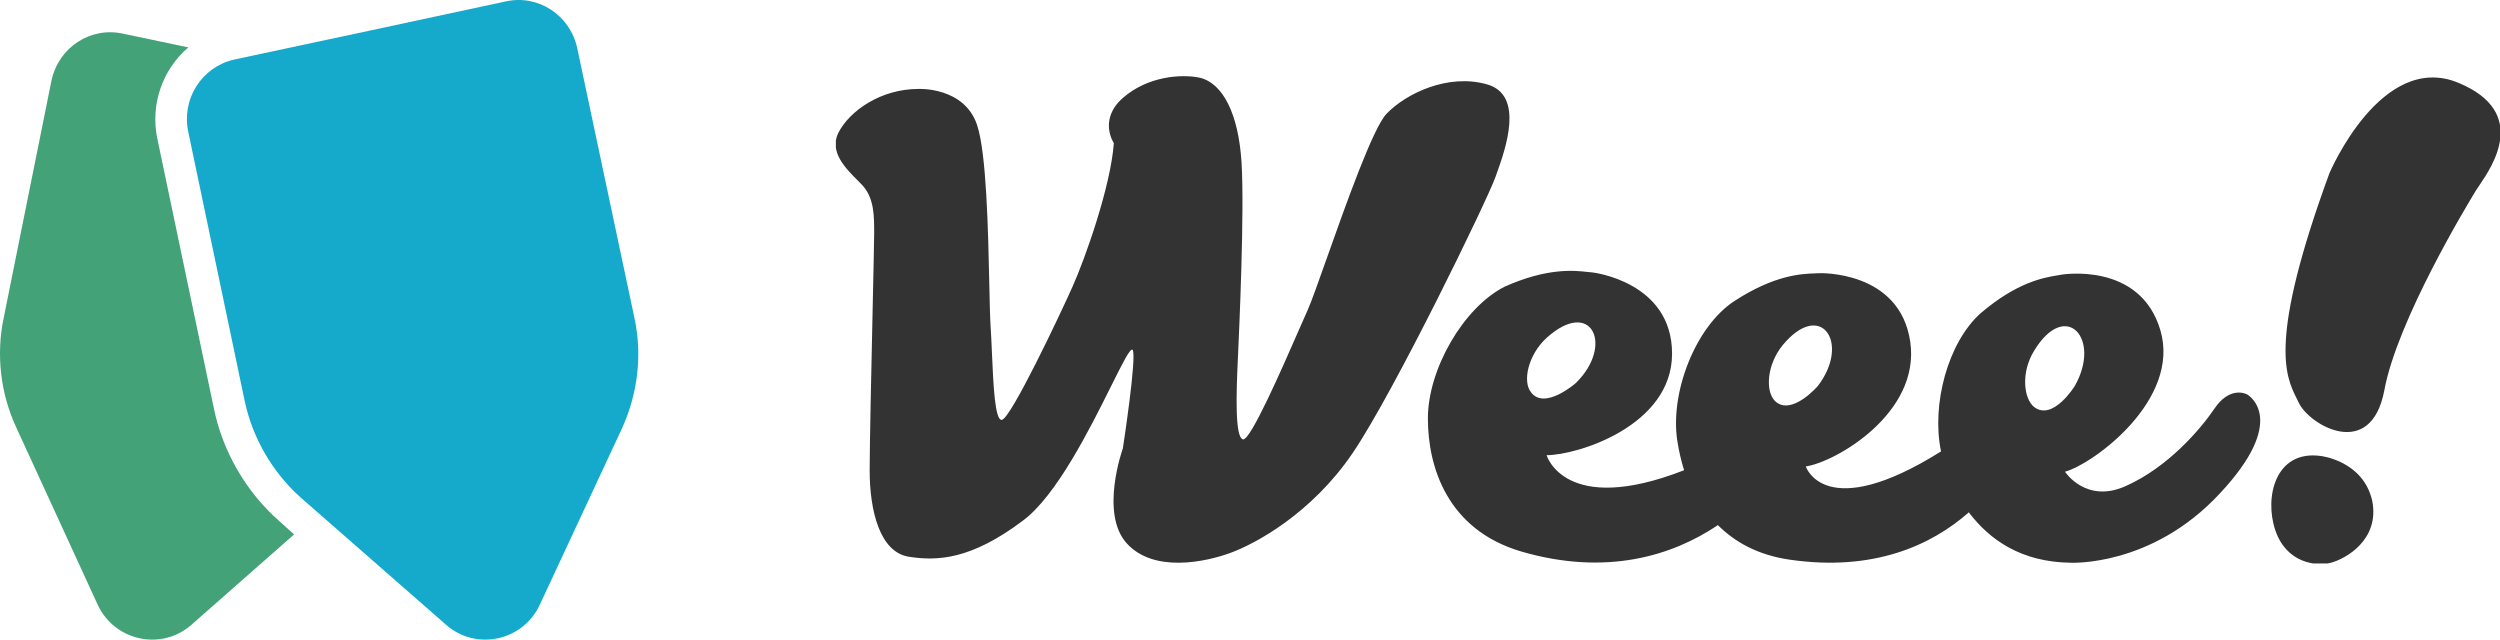 <svg width="641" height="164" viewBox="0 0 641 164" fill="none" xmlns="http://www.w3.org/2000/svg">
<path fill-rule="evenodd" clip-rule="evenodd" d="M71.735 133.72C63.17 126.277 57.051 115.733 54.808 104.568L40.329 35.515C38.493 26.625 41.756 17.735 48.282 12.153L31.559 8.638C23.198 6.777 15.04 12.153 13.205 20.629L0.969 81.413C-1.071 90.923 0.153 101.054 4.232 109.737L25.033 155.014C29.316 164.318 41.348 167.006 49.098 160.183L75.406 137.028L71.735 133.72Z" fill="#43A278"/>
<path fill-rule="evenodd" clip-rule="evenodd" d="M94.984 7.811L60.111 15.254C51.749 17.115 46.447 25.384 48.282 33.861L62.762 102.914C64.801 112.425 69.899 121.108 77.037 127.517L114.358 160.183C122.107 167.006 134.14 164.318 138.422 155.015L159.428 109.944C163.507 101.054 164.73 91.13 162.691 81.62L148.007 12.36C146.172 3.883 138.014 -1.493 129.653 0.368L94.984 7.811Z" fill="#15AACB"/>
<g clip-path="url(#clip0_117_6088)">
<path fill-rule="evenodd" clip-rule="evenodd" d="M355.512 29.166C360.521 23.959 371.308 18.753 381.325 21.645C390.936 24.421 386.006 38.202 383.719 44.594C383.622 44.864 383.53 45.121 383.444 45.363C381.325 51.341 357.439 100.512 346.844 116.131C336.249 131.75 321.801 139.463 315.444 141.777C309.088 144.091 295.796 146.984 288.861 139.27C281.926 131.557 287.898 114.974 287.898 114.974C287.898 114.974 291.558 91.256 290.402 89.714C289.858 89.033 287.848 93.066 284.889 99.002C279.472 109.873 270.875 127.125 262.278 133.486C248.986 143.513 240.317 143.898 232.997 142.741C225.677 141.584 222.98 131.172 222.98 120.566C222.98 114.126 223.406 94.742 223.741 79.518V79.518C223.958 69.673 224.136 61.567 224.136 59.825C224.136 55.39 224.136 51.148 221.439 47.87C220.974 47.337 220.393 46.753 219.765 46.121C216.757 43.092 212.658 38.966 214.89 34.179C217.779 28.395 225.87 22.802 235.501 22.802C235.501 22.802 247.252 22.224 250.527 32.058C252.939 39.302 253.365 59.203 253.654 72.654C253.757 77.465 253.842 81.45 253.994 83.736C254.125 85.7 254.226 88.02 254.331 90.43C254.691 98.665 255.095 107.945 256.884 107.647C259.195 107.261 271.717 80.844 274.991 73.516C278.266 66.189 284.816 47.677 285.586 36.686C285.586 36.686 281.541 30.708 287.898 25.116C294.255 19.524 302.923 18.946 307.546 19.91C313.518 21.26 317.563 29.166 318.334 41.7C319.104 54.233 317.756 84.122 317.371 92.413C316.986 100.705 316.6 112.275 318.719 112.66C320.631 112.979 328.738 94.431 333.119 84.409L333.119 84.409C334.034 82.315 334.786 80.594 335.286 79.494C336.179 77.527 337.974 72.465 340.176 66.255L340.176 66.254L340.176 66.254L340.176 66.254C345.098 52.374 352.052 32.763 355.512 29.166ZM567.798 104.754C571.458 99.355 575.311 100.705 576.082 101.09C576.852 101.476 586.676 107.839 569.147 126.544C551.617 145.441 530.813 144.284 530.813 144.284C518.292 144.091 510.201 138.499 504.807 131.364C495.175 139.849 480.343 146.598 458.96 143.512C450.87 142.355 444.898 139.077 440.467 134.642C428.717 142.548 411.765 147.755 389.997 141.391C371.119 135.799 366.111 119.795 366.111 107.261C366.111 94.727 375.165 78.915 385.759 73.516C396.788 68.59 403.633 69.35 407.082 69.733L407.082 69.733L407.083 69.733C407.549 69.784 407.953 69.829 408.298 69.852C408.298 69.852 428.717 72.166 428.717 90.678C428.717 109.189 404.445 116.709 396.547 116.709C396.547 116.709 401.17 132.521 431.799 120.566C431.028 118.059 430.451 115.552 430.065 113.046C428.139 100.705 434.688 83.736 444.705 77.18C455.065 70.439 462.02 70.205 465.431 70.09C465.826 70.077 466.173 70.065 466.473 70.045C466.473 70.045 487.085 69.274 489.782 87.592C492.479 105.911 470.711 118.445 463.006 119.602C463.006 119.602 467.821 134.449 497.68 115.745C495.175 103.79 499.413 87.785 507.889 80.265C517.204 72.322 524.047 71.183 527.451 70.616C527.848 70.549 528.199 70.491 528.501 70.431C528.501 70.431 548.728 66.96 553.929 84.7C559.13 102.44 536.977 118.83 529.464 120.952C529.464 120.952 534.858 129.243 545.068 124.615C555.855 119.795 564.138 110.153 567.798 104.754ZM396.547 86.628C391.731 91.063 390.383 97.812 392.502 100.512C395.969 105.332 404.06 98.198 404.06 98.198C413.884 88.556 408.105 76.216 396.547 86.628ZM457.034 88.556C452.989 93.57 452.603 100.319 455.108 102.826C459.346 106.875 466.28 98.776 466.088 98.969C474.564 87.978 466.858 76.601 457.034 88.556ZM521.566 89.906C518.099 95.498 518.869 102.247 521.566 104.368C526.382 108.032 531.969 98.969 531.969 98.969C538.903 86.821 529.657 76.601 521.566 89.906ZM630.405 21.259C610.563 12.968 597.272 44.399 597.272 44.399C581.529 87.328 586.014 96.397 588.851 102.134C589.034 102.504 589.21 102.861 589.374 103.211C592.071 108.996 607.867 118.252 611.334 100.126C614.609 82.193 632.716 52.305 634.835 48.834C635.025 48.523 635.305 48.112 635.643 47.617L635.643 47.617C639.072 42.587 648.467 28.808 630.405 21.259ZM583.403 135.992C580.513 127.508 583.403 115.36 594.961 116.902C594.961 116.902 605.941 118.059 608.253 128.472C610.179 138.499 601.318 143.32 597.658 144.284C593.998 145.248 586.292 144.476 583.403 135.992Z" fill="#333333"/>
</g>
<defs>
<clipPath id="clip0_117_6088">
<rect width="426.684" height="124.952" fill="white" transform="translate(214.316 19.524)"/>
</clipPath>
</defs>
</svg>
